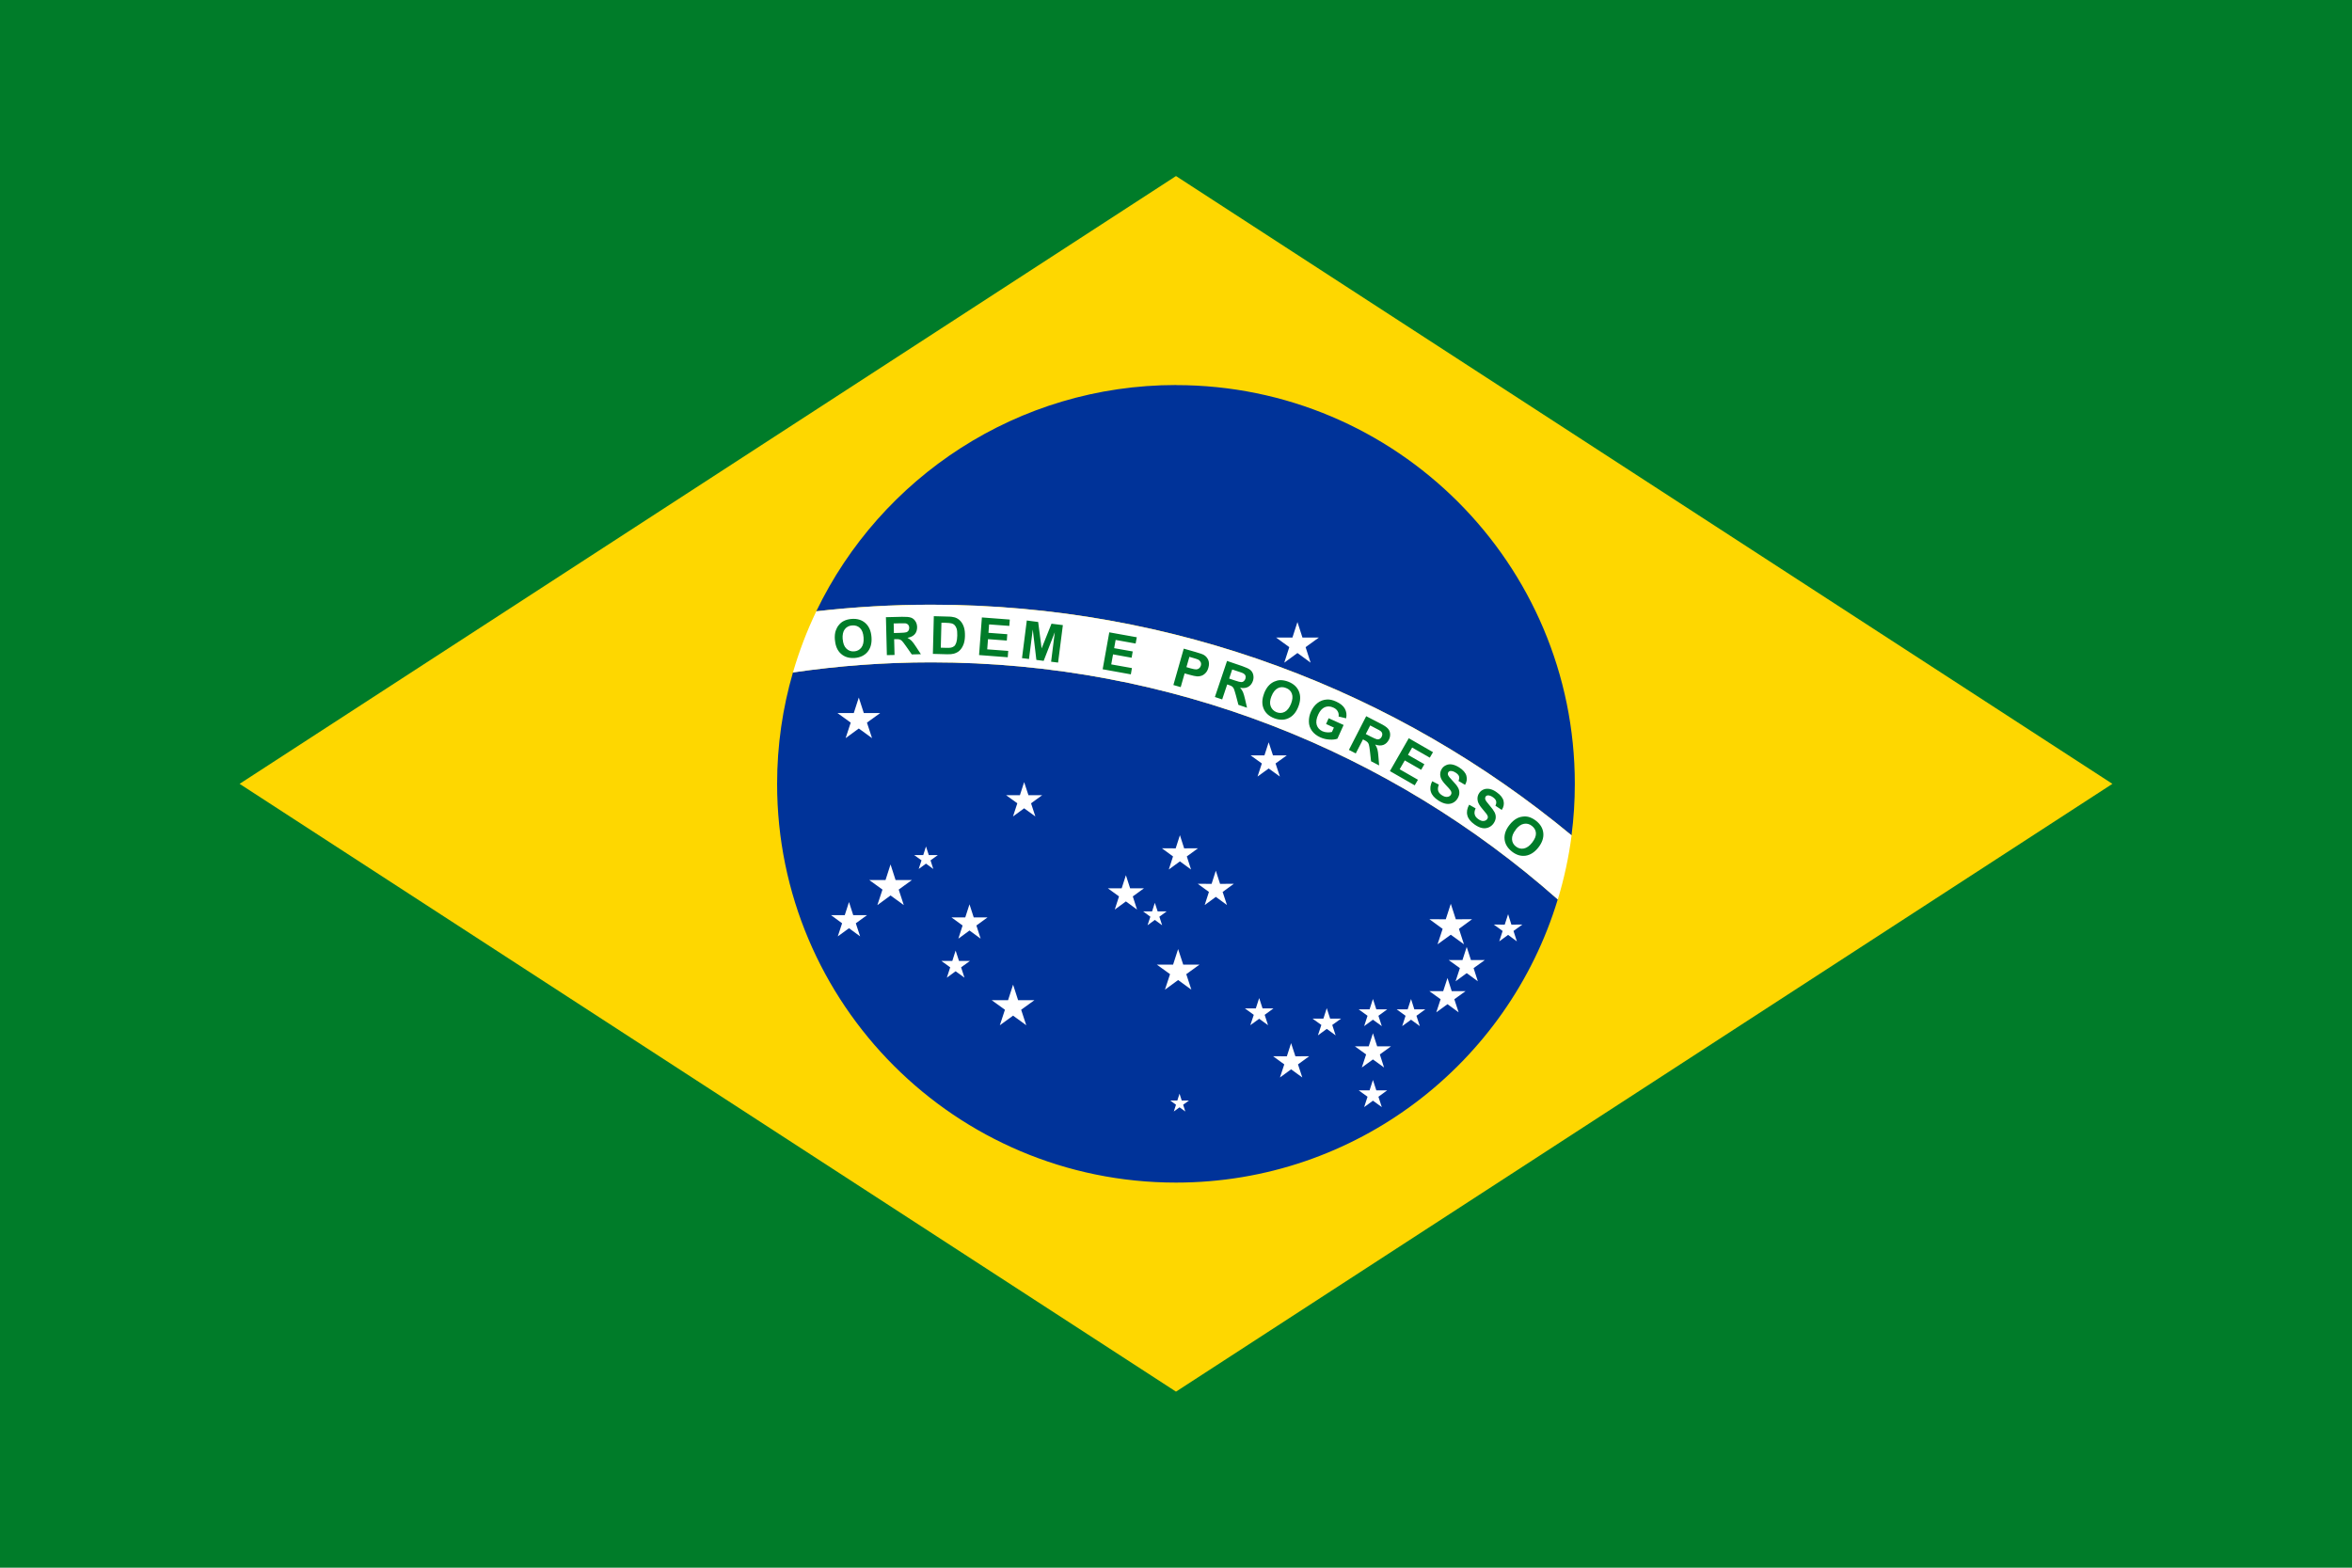 <?xml version="1.0" encoding="UTF-8"?>
<svg id="Mode_Isolation" data-name="Mode Isolation" xmlns="http://www.w3.org/2000/svg" viewBox="0 0 300 200">
  <defs>
    <style>
      .cls-1, .cls-2 {
        fill: #007c29;
      }

      .cls-3 {
        fill: #039;
      }

      .cls-3, .cls-4, .cls-2, .cls-5 {
        fill-rule: evenodd;
      }

      .cls-4 {
        fill: #fff;
      }

      .cls-5 {
        fill: #fed700;
      }
    </style>
  </defs>
  <rect class="cls-1" y="0" width="300" height="200"/>
  <g>
    <polygon class="cls-5" points="30.56 100 150 22.46 269.44 100 150 177.54 30.56 100"/>
    <path class="cls-3" d="M150,49.13c28.1,0,50.87,22.78,50.87,50.87,0,2.22-.14,4.41-.42,6.56-22.16-18.37-50.62-29.42-81.66-29.42-4.96,0-9.86.29-14.67.84,8.21-17.07,25.67-28.86,45.88-28.86h0ZM198.7,114.75c-21.28-18.82-49.26-30.25-79.9-30.25-6,0-11.89.44-17.66,1.29-1.31,4.51-2.02,9.28-2.02,14.21,0,28.1,22.78,50.87,50.87,50.87,22.97,0,42.38-15.22,48.7-36.12Z"/>
    <path class="cls-4" d="M200.46,106.56c-.36,2.81-.96,5.54-1.76,8.19-21.28-18.82-49.26-30.25-79.9-30.25-6,0-11.89.44-17.66,1.29.79-2.7,1.78-5.31,2.98-7.8,4.82-.55,9.71-.84,14.67-.84,31.04,0,59.49,11.05,81.66,29.42Z"/>
    <path class="cls-2" d="M106.49,81.65c-.04-.49,0-.91.13-1.25.09-.25.22-.49.4-.69.17-.21.37-.37.59-.48.29-.15.63-.24,1.02-.27.71-.05,1.29.12,1.75.53.46.41.72,1,.78,1.79.06.78-.11,1.4-.49,1.87-.39.47-.94.73-1.64.79-.72.05-1.3-.12-1.76-.53-.45-.4-.71-.99-.77-1.76h0ZM107.49,81.54c.04.55.2.95.47,1.21.27.26.6.38.99.35.39-.03.69-.19.92-.49.23-.3.32-.73.28-1.28-.04-.55-.19-.95-.46-1.21-.26-.25-.59-.36-1-.33-.4.03-.71.19-.94.49-.22.29-.31.72-.27,1.27h0ZM113.12,83.56l-.12-4.82,2.05-.05c.52-.01.89.02,1.13.1.24.08.43.23.57.45.15.22.22.47.23.76,0,.36-.09.66-.29.9-.21.24-.52.4-.94.47.21.12.39.25.53.39.14.14.33.4.57.77l.61.93-1.16.03-.72-1.03c-.26-.37-.44-.6-.53-.69-.1-.09-.19-.16-.3-.19-.11-.03-.27-.05-.5-.04h-.2s.05,2.02.05,2.02l-.98.02h0ZM114.02,80.76l.72-.02c.47-.01.76-.04.87-.08.11-.04.21-.11.27-.21s.09-.22.09-.36c0-.16-.05-.29-.14-.39-.09-.1-.21-.16-.37-.18-.08,0-.32,0-.71,0l-.76.02.03,1.23h0ZM119.12,78.61l1.77.05c.4,0,.71.05.91.11.28.09.52.25.71.46.2.22.34.48.44.79.1.31.14.69.13,1.14-.01.4-.07.74-.17,1.02-.13.35-.31.63-.54.84-.17.16-.4.28-.69.37-.22.06-.5.09-.86.08l-1.83-.05.12-4.82h0ZM120.08,79.44l-.08,3.19.72.02c.27,0,.47,0,.59-.03.16-.04.29-.1.4-.19.11-.09.19-.24.27-.46.07-.21.11-.51.12-.88,0-.37-.01-.66-.07-.86-.06-.2-.15-.36-.26-.47-.11-.12-.26-.2-.44-.24-.14-.03-.4-.06-.8-.07h-.43ZM124.88,83.57l.36-4.8,3.56.27-.06.81-2.58-.19-.08,1.07,2.4.18-.06.81-2.4-.18-.1,1.3,2.68.2-.06.81-3.65-.28h0ZM130.36,83.94l.61-4.78,1.45.19.44,3.37,1.26-3.15,1.45.18-.61,4.78-.89-.11.47-3.76-1.42,3.65-.93-.12-.46-3.88-.48,3.76-.9-.11h0ZM140.64,85.41l.85-4.74,3.51.63-.15.8-2.55-.46-.19,1.05,2.37.42-.14.8-2.37-.43-.23,1.28,2.64.47-.14.8-3.6-.65h0ZM149.67,87.38l1.32-4.63,1.5.43c.57.16.93.29,1.09.39.24.15.42.36.54.64.11.28.12.61.01.98-.08.28-.2.51-.36.67-.16.17-.33.28-.52.35-.19.06-.37.09-.55.08-.24-.02-.57-.09-.99-.21l-.61-.17-.5,1.75-.94-.27h0ZM151.71,83.79l-.38,1.32.51.15c.37.1.62.15.76.14.14-.01.26-.06.36-.15.1-.08.17-.19.21-.33.05-.17.04-.32-.03-.46-.07-.14-.17-.24-.31-.31-.11-.05-.33-.13-.66-.22l-.45-.13h0ZM154.97,88.89l1.54-4.57,1.94.66c.49.17.83.33,1.02.48.19.16.32.36.38.62.06.26.05.52-.04.79-.12.34-.31.59-.59.75-.28.16-.62.2-1.04.12.16.18.28.37.36.55.08.18.17.49.27.92l.25,1.08-1.1-.37-.32-1.22c-.12-.43-.21-.71-.26-.83-.06-.12-.13-.22-.21-.28-.09-.07-.24-.14-.45-.21l-.19-.06-.64,1.91-.93-.31h0ZM156.79,86.57l.68.23c.44.15.72.22.85.22s.23-.03.32-.11c.09-.07.16-.18.21-.31.05-.16.05-.29,0-.42-.05-.12-.15-.22-.29-.29-.07-.04-.29-.12-.67-.24l-.72-.24-.39,1.16h0ZM161.23,88.47c.18-.46.4-.81.66-1.07.19-.19.41-.34.66-.45.25-.11.49-.17.74-.18.33,0,.67.06,1.04.2.66.26,1.11.67,1.35,1.24.23.57.21,1.22-.08,1.95-.28.73-.71,1.22-1.26,1.47-.55.26-1.16.25-1.82,0-.67-.26-1.12-.67-1.35-1.24-.23-.56-.21-1.2.07-1.92h0ZM162.18,88.81c-.2.51-.24.94-.1,1.3.13.35.38.6.74.75.36.14.71.13,1.04-.04.33-.17.6-.52.81-1.03.2-.52.24-.94.11-1.29-.12-.34-.37-.59-.75-.73-.37-.15-.73-.14-1.05.03-.33.17-.6.51-.8,1.02h0ZM169.14,92.37l.33-.74,1.91.86-.79,1.75c-.27.1-.61.14-1.02.11-.41-.02-.8-.12-1.16-.28-.46-.21-.81-.48-1.07-.83-.25-.35-.39-.74-.39-1.18-.01-.44.08-.87.27-1.29.21-.46.49-.82.84-1.09.35-.27.76-.42,1.21-.44.35-.02.73.07,1.15.26.55.25.92.55,1.12.92.2.37.26.77.16,1.22l-.96-.23c.04-.24,0-.47-.12-.67-.11-.2-.3-.36-.55-.47-.39-.18-.75-.19-1.09-.05-.34.15-.62.46-.84.94-.24.52-.3.97-.19,1.33.12.37.36.63.73.8.19.08.39.13.61.14.22.01.42,0,.6-.05l.25-.56-1.01-.46h0ZM172.06,95.66l2.2-4.29,1.82.94c.46.23.77.44.94.63.17.18.27.41.29.67.02.26-.03.52-.16.77-.17.32-.4.54-.69.65-.29.11-.64.1-1.05-.04.13.21.22.4.28.6.05.19.1.51.13.95l.09,1.11-1.03-.53-.14-1.26c-.05-.45-.1-.73-.14-.86-.04-.13-.09-.23-.17-.31-.08-.08-.21-.17-.41-.27l-.17-.09-.92,1.79-.87-.45h0ZM174.2,93.64l.64.33c.42.21.68.33.81.35.12.02.23,0,.34-.06.1-.06.19-.15.25-.28.07-.15.09-.28.06-.41-.03-.13-.11-.24-.24-.33-.06-.05-.27-.16-.62-.34l-.67-.35-.56,1.09h0ZM177.28,98.37l3.17,1.82.41-.71-2.33-1.34.65-1.13,2.09,1.2.41-.71-2.09-1.2.53-.93,2.25,1.29.41-.7-3.09-1.78-2.4,4.18h0ZM182.68,99.67l.85.43c-.12.3-.15.56-.09.78.07.22.22.41.47.57.26.17.49.24.7.21.2-.02.36-.11.45-.26.06-.09.09-.19.07-.3-.01-.1-.07-.22-.18-.36-.07-.1-.25-.29-.54-.6-.37-.39-.59-.72-.66-.99-.11-.38-.05-.74.15-1.06.13-.21.32-.37.55-.47.23-.11.49-.14.77-.09.28.05.57.17.89.37.51.32.82.68.93,1.07.11.39.05.78-.17,1.16l-.84-.5c.1-.23.12-.43.07-.59-.06-.17-.2-.32-.43-.47-.24-.15-.45-.22-.65-.21-.13,0-.22.06-.29.17-.06.1-.07.21-.04.32.05.15.24.4.58.75.34.35.57.64.69.86.13.22.19.46.18.7,0,.24-.09.49-.25.75-.15.23-.35.41-.61.53-.26.12-.54.15-.84.1-.3-.05-.63-.19-.98-.42-.51-.33-.83-.7-.95-1.11-.13-.41-.07-.86.17-1.35h0ZM187.39,102.67c-.26.47-.34.92-.23,1.34.1.42.4.8.9,1.16.34.24.66.4.95.46.3.07.58.04.84-.06.27-.11.48-.28.64-.5.18-.25.27-.49.29-.74.02-.24-.03-.48-.15-.71-.12-.23-.33-.52-.65-.89-.32-.36-.5-.62-.54-.78-.03-.12-.01-.23.05-.32.07-.1.17-.15.3-.16.2,0,.41.08.64.24.22.16.36.32.4.49.05.17.02.37-.09.59l.81.54c.25-.37.32-.76.23-1.15-.09-.39-.39-.77-.88-1.11-.3-.22-.59-.35-.87-.41-.28-.06-.54-.04-.77.05-.24.09-.43.24-.57.44-.22.31-.29.66-.2,1.05.06.27.26.62.61,1.02.27.32.44.52.51.62.1.14.16.27.17.37,0,.1-.02.2-.09.29-.1.14-.26.22-.46.24-.21.02-.44-.07-.69-.25-.24-.17-.39-.37-.44-.59-.06-.22-.02-.48.12-.77l-.83-.47h0ZM192.52,105.26c.3-.39.62-.67.94-.84.24-.13.49-.21.76-.24.27-.04.52-.02.76.04.32.09.63.25.94.49.56.44.87.96.93,1.57.06.61-.15,1.23-.63,1.84-.48.61-1.03.96-1.63,1.05-.6.08-1.18-.09-1.74-.53-.56-.44-.88-.97-.94-1.57-.06-.6.14-1.21.62-1.82h0ZM193.33,105.86c-.34.43-.49.83-.47,1.21s.19.69.49.92c.31.24.64.33,1.01.26.37-.07.73-.32,1.07-.76.34-.44.5-.83.48-1.2-.02-.36-.19-.67-.51-.92-.31-.25-.66-.34-1.02-.27-.36.06-.72.31-1.06.75Z"/>
    <g>
      <polygon class="cls-4" points="165.49 79.36 166.13 81.34 168.22 81.34 166.53 82.56 167.17 84.54 165.49 83.31 163.81 84.54 164.45 82.56 162.77 81.34 164.85 81.34 165.49 79.36"/>
      <polygon class="cls-4" points="109.54 88.99 110.18 90.97 112.27 90.97 110.58 92.19 111.23 94.17 109.54 92.94 107.86 94.17 108.51 92.19 106.82 90.97 108.9 90.97 109.54 88.99"/>
      <polygon class="cls-4" points="113.59 110.28 114.23 112.27 116.32 112.27 114.63 113.49 115.28 115.47 113.59 114.24 111.91 115.47 112.56 113.49 110.87 112.27 112.95 112.27 113.59 110.28"/>
      <polygon class="cls-4" points="129.22 125.62 129.86 127.6 131.94 127.6 130.25 128.82 130.9 130.8 129.22 129.57 127.53 130.8 128.18 128.82 126.49 127.6 128.58 127.6 129.22 125.62"/>
      <polygon class="cls-4" points="150.27 121.08 150.92 123.06 153 123.06 151.31 124.28 151.96 126.26 150.27 125.03 148.59 126.26 149.24 124.28 147.55 123.06 149.63 123.06 150.27 121.08"/>
      <polygon class="cls-4" points="185.05 115.3 185.69 117.28 187.77 117.27 186.09 118.5 186.73 120.47 185.05 119.25 183.36 120.47 184.01 118.5 182.32 117.27 184.41 117.28 185.05 115.3"/>
      <polygon class="cls-4" points="130.63 99.78 131.18 101.45 132.93 101.45 131.51 102.48 132.06 104.16 130.63 103.12 129.21 104.16 129.76 102.48 128.33 101.45 130.09 101.45 130.63 99.78"/>
      <polygon class="cls-4" points="108.29 115.08 108.83 116.75 110.59 116.75 109.16 117.79 109.71 119.46 108.29 118.42 106.86 119.46 107.41 117.79 105.99 116.75 107.75 116.75 108.29 115.08"/>
      <polygon class="cls-4" points="123.66 115.37 124.2 117.04 125.96 117.04 124.54 118.07 125.08 119.75 123.66 118.71 122.24 119.75 122.78 118.07 121.36 117.04 123.12 117.04 123.66 115.37"/>
      <polygon class="cls-4" points="150.5 106.55 151.04 108.23 152.8 108.22 151.38 109.26 151.92 110.93 150.5 109.89 149.08 110.93 149.62 109.26 148.2 108.22 149.96 108.23 150.5 106.55"/>
      <polygon class="cls-4" points="155.08 111.08 155.62 112.76 157.38 112.75 155.95 113.79 156.5 115.46 155.08 114.42 153.66 115.46 154.2 113.79 152.77 112.75 154.54 112.76 155.08 111.08"/>
      <polygon class="cls-4" points="143.61 111.66 144.15 113.33 145.91 113.33 144.49 114.36 145.03 116.04 143.61 115 142.19 116.04 142.73 114.36 141.31 113.33 143.07 113.33 143.61 111.66"/>
      <polygon class="cls-4" points="161.82 94.7 162.37 96.37 164.13 96.37 162.7 97.4 163.25 99.07 161.82 98.04 160.4 99.07 160.95 97.4 159.52 96.37 161.28 96.37 161.82 94.7"/>
      <polygon class="cls-4" points="121.89 121.27 122.32 122.59 123.72 122.59 122.59 123.41 123.02 124.73 121.89 123.91 120.77 124.73 121.2 123.41 120.07 122.59 121.47 122.59 121.89 121.27"/>
      <polygon class="cls-4" points="160.61 127.33 161.04 128.65 162.43 128.65 161.31 129.47 161.74 130.79 160.61 129.97 159.48 130.79 159.92 129.47 158.79 128.65 160.18 128.65 160.61 127.33"/>
      <polygon class="cls-4" points="169.23 128.62 169.66 129.95 171.06 129.95 169.93 130.76 170.36 132.09 169.23 131.26 168.1 132.09 168.54 130.76 167.41 129.95 168.8 129.95 169.23 128.62"/>
      <polygon class="cls-4" points="175.12 127.45 175.55 128.77 176.94 128.77 175.82 129.59 176.25 130.91 175.12 130.09 174 130.91 174.43 129.59 173.3 128.77 174.69 128.77 175.12 127.45"/>
      <polygon class="cls-4" points="179.98 127.45 180.4 128.77 181.8 128.77 180.67 129.59 181.1 130.91 179.98 130.09 178.85 130.91 179.28 129.59 178.15 128.77 179.55 128.77 179.98 127.45"/>
      <polygon class="cls-4" points="192.36 116.63 192.78 117.96 194.18 117.95 193.05 118.77 193.48 120.1 192.36 119.27 191.23 120.1 191.66 118.77 190.53 117.95 191.93 117.96 192.36 116.63"/>
      <polygon class="cls-4" points="150.45 139.53 150.73 140.4 151.65 140.4 150.91 140.94 151.19 141.8 150.45 141.27 149.72 141.8 150 140.94 149.26 140.4 150.17 140.4 150.45 139.53"/>
      <polygon class="cls-4" points="147.3 115.18 147.66 116.27 148.81 116.27 147.88 116.95 148.23 118.04 147.3 117.36 146.37 118.04 146.73 116.95 145.8 116.27 146.95 116.27 147.3 115.18"/>
      <polygon class="cls-4" points="118.11 107.99 118.47 109.09 119.62 109.09 118.69 109.76 119.04 110.86 118.11 110.18 117.18 110.86 117.54 109.76 116.61 109.09 117.76 109.09 118.11 107.99"/>
      <polygon class="cls-4" points="164.68 133.08 165.23 134.76 166.99 134.75 165.56 135.79 166.11 137.46 164.68 136.42 163.26 137.46 163.81 135.79 162.38 134.75 164.14 134.76 164.68 133.08"/>
      <polygon class="cls-4" points="175.12 131.82 175.66 133.49 177.42 133.49 176 134.52 176.54 136.19 175.12 135.16 173.7 136.19 174.25 134.52 172.82 133.49 174.58 133.49 175.12 131.82"/>
      <polygon class="cls-4" points="175.12 137.78 175.55 139.1 176.94 139.1 175.82 139.92 176.25 141.24 175.12 140.42 174 141.24 174.43 139.92 173.3 139.1 174.69 139.1 175.12 137.78"/>
      <polygon class="cls-4" points="184.63 124.77 185.17 126.45 186.93 126.45 185.5 127.48 186.05 129.15 184.63 128.11 183.2 129.15 183.75 127.48 182.32 126.45 184.08 126.45 184.63 124.77"/>
      <polygon class="cls-4" points="187.08 120.81 187.62 122.48 189.39 122.48 187.96 123.51 188.5 125.19 187.08 124.15 185.66 125.19 186.21 123.51 184.78 122.48 186.54 122.48 187.08 120.81"/>
    </g>
  </g>
</svg>